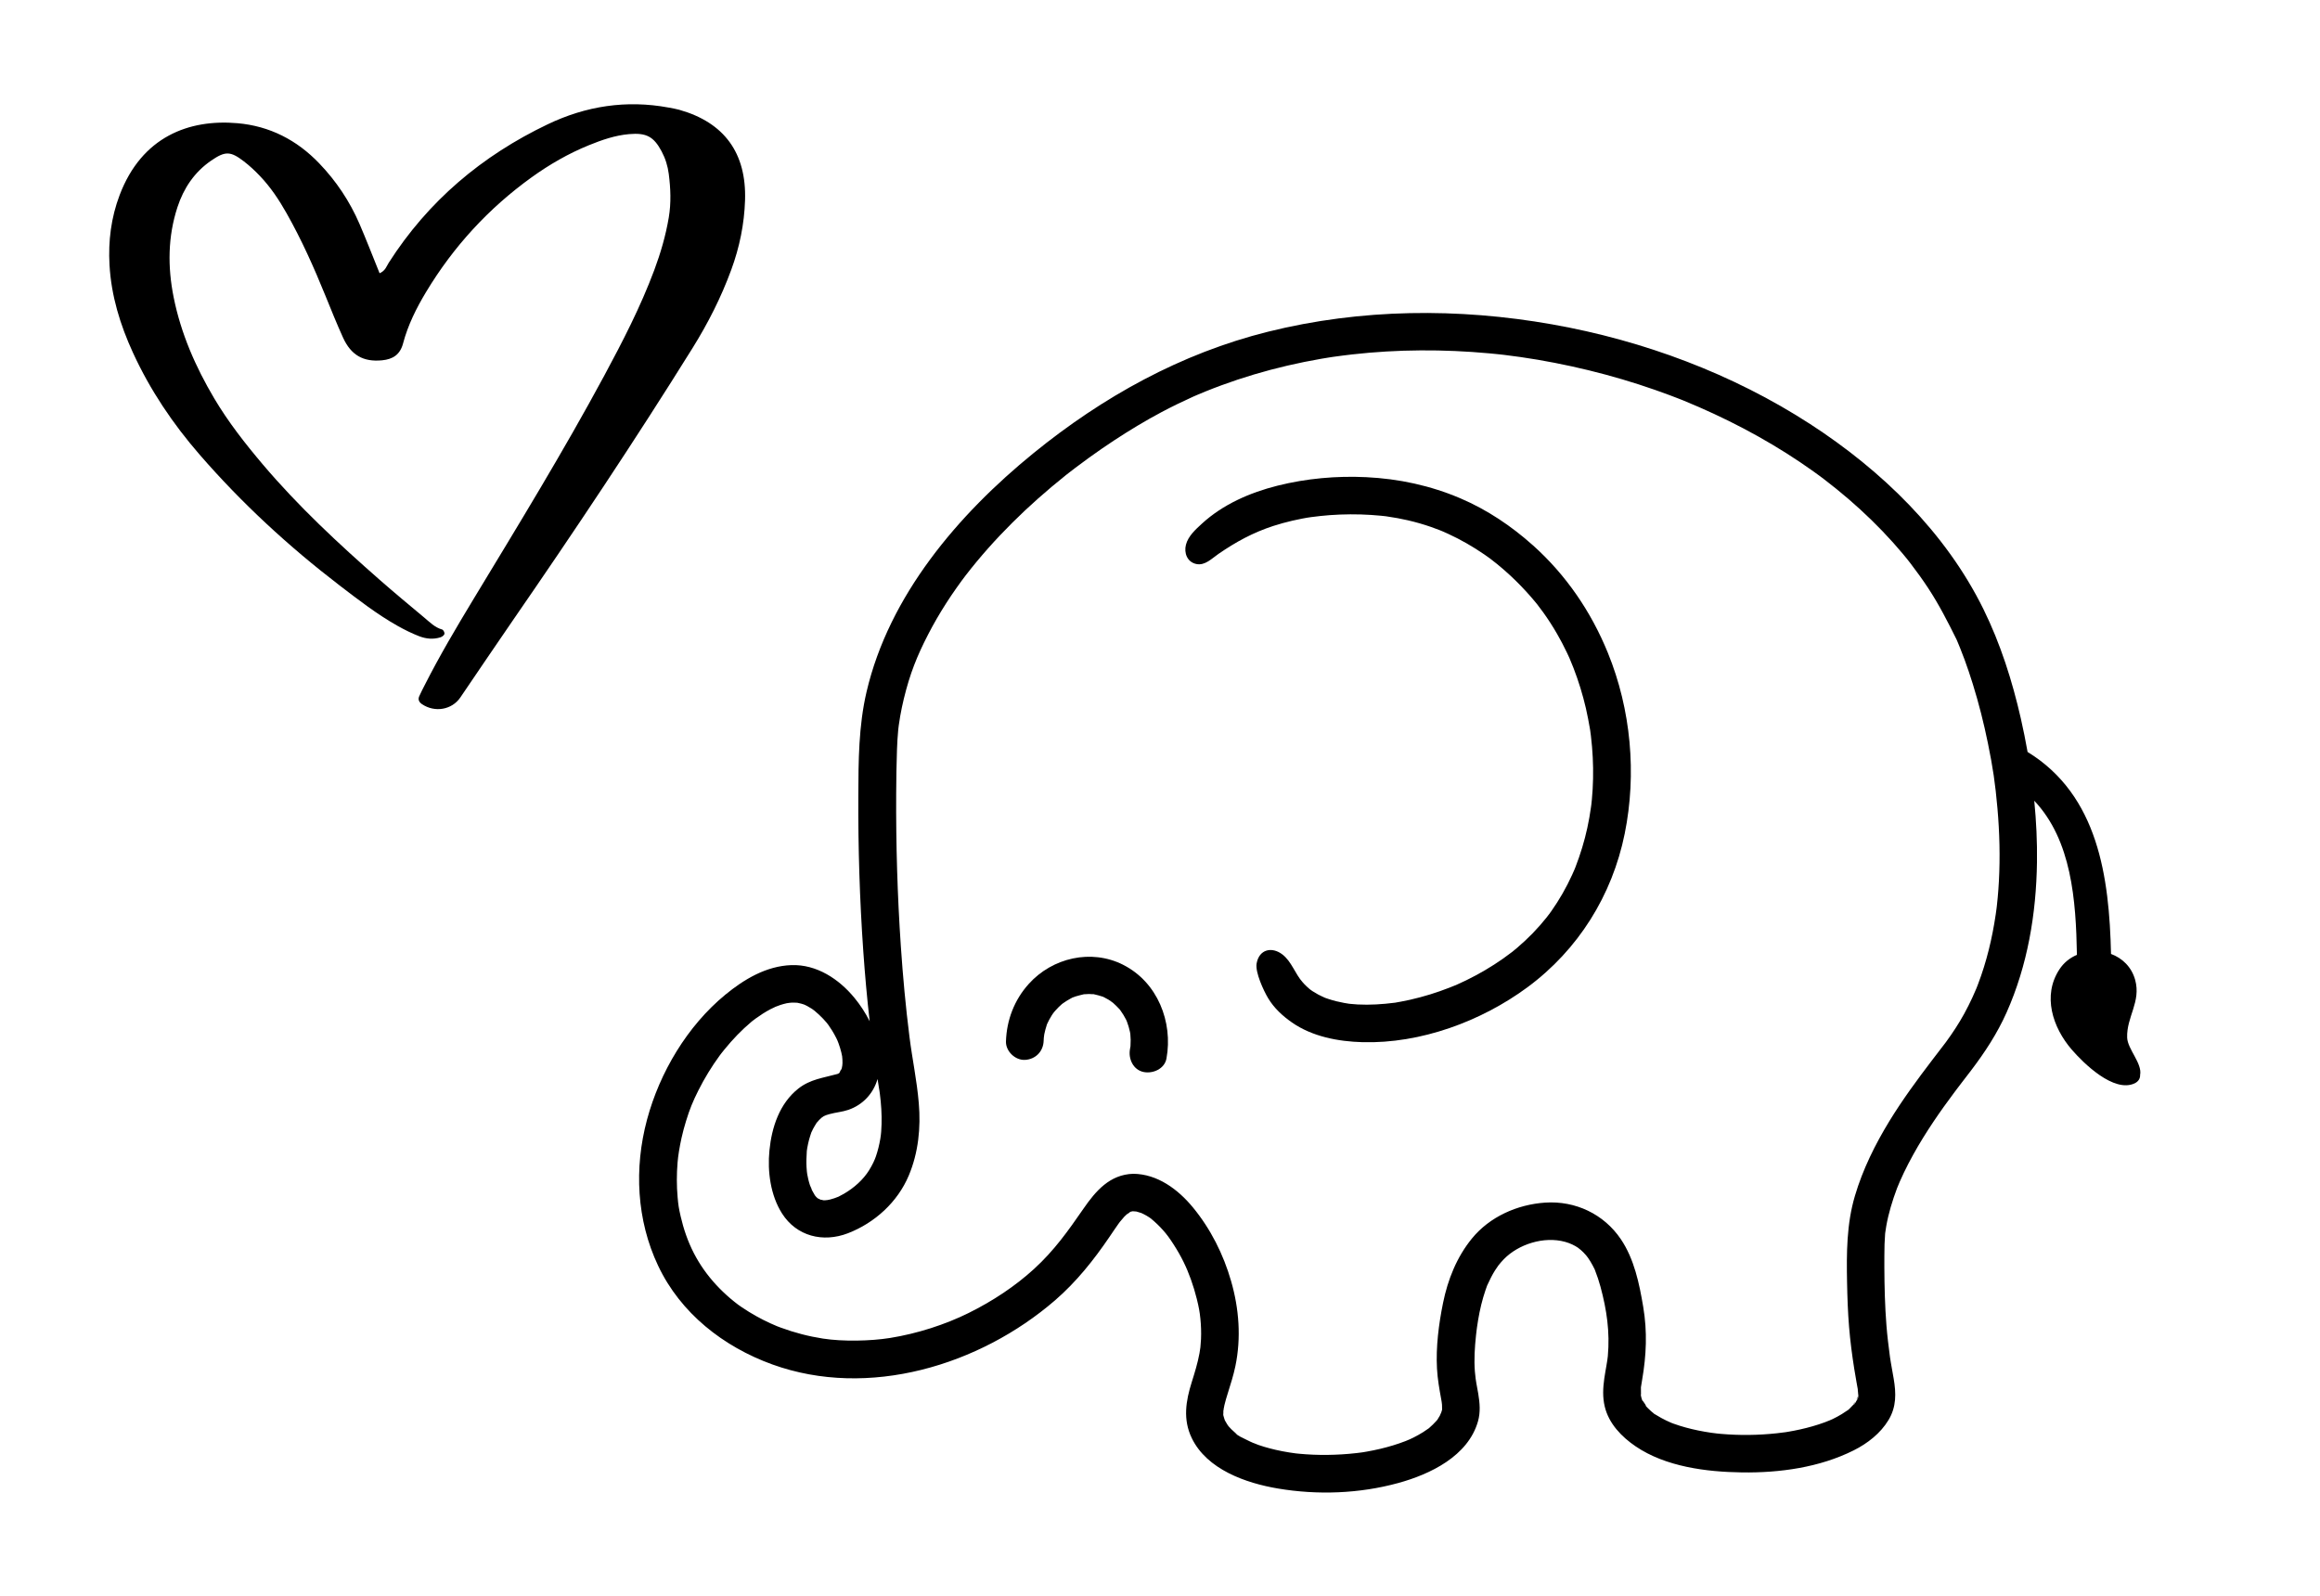 <?xml version="1.0" encoding="UTF-8"?>
<svg xmlns="http://www.w3.org/2000/svg" id="Livello_1" viewBox="0 0 788 542">
  <path d="m128.94,92.82c1.98-.86,2.34-2.39,3.1-3.57,13.39-20.96,31.66-36.36,53.97-47.02,13.02-6.23,26.73-8.35,41.05-5.7,1.22.23,2.45.42,3.64.76,15.34,4.32,22.86,14.72,22.36,30.7-.26,8.14-1.87,15.98-4.67,23.61-3.42,9.35-7.89,18.16-13.15,26.61-19.56,31.4-40.09,62.16-61.1,92.6-5.99,8.67-11.86,17.42-17.79,26.12-2.86,4.2-8.68,5.21-13.04,2.25-.94-.64-1.42-1.53-.93-2.64.58-1.32,1.25-2.6,1.91-3.89,5.05-9.96,10.74-19.55,16.51-29.1,15.19-25.1,30.52-50.11,44.44-75.95,6.27-11.64,12.33-23.39,16.97-35.81,2.17-5.82,3.9-11.74,4.94-17.89.84-4.97.63-9.9,0-14.82-.34-2.66-1.14-5.25-2.42-7.65-2.7-5.07-5.22-6.38-11.06-5.87-4.8.42-9.27,1.99-13.68,3.78-6.93,2.82-13.37,6.54-19.42,10.89-14.61,10.52-26.56,23.53-35.85,38.96-3.32,5.51-6.17,11.25-7.82,17.48-1.01,3.81-3.48,5.37-7.12,5.72-6.36.62-10.55-1.72-13.28-7.74-2.13-4.7-4.06-9.5-6-14.28-3.89-9.58-8.1-19-13.2-28.01-2.55-4.51-5.41-8.81-9-12.57-1.7-1.79-3.53-3.5-5.49-5-4.54-3.48-6.32-3.51-11.09-.23-5.67,3.89-9.33,9.36-11.44,15.79-3.29,10.05-3.36,20.32-1.3,30.62,2.47,12.3,7.42,23.62,13.78,34.35,4.76,8.02,10.49,15.34,16.51,22.45,12.07,14.24,25.68,26.89,39.67,39.17,4.97,4.36,10.06,8.59,15.13,12.82,1.89,1.57,3.62,3.39,6.13,4.09.39.11.87,1.05.77,1.47-.11.47-.78.97-1.32,1.15-2.46.81-4.96.54-7.29-.36-2.49-.96-4.91-2.17-7.24-3.47-7.05-3.96-13.42-8.91-19.82-13.81-17.27-13.24-33.21-27.93-47.48-44.38-9.13-10.51-16.84-21.97-22.66-34.65-4.34-9.46-7.36-19.28-7.96-29.76-.47-8.16.54-16.13,3.43-23.76,7.51-19.84,23.56-25.88,40.04-24.43,10.93.96,20.16,5.71,27.75,13.63,5.79,6.03,10.36,12.88,13.67,20.54,2.37,5.49,4.52,11.07,6.85,16.82Z"></path>
  <path d="m631.01,474.54c-.11,0-.34.31-.35.91.02-.03.03-.06.05-.09.08-.27.24-.63.3-.8,0,0,0,0,0-.02Z"></path>
  <path d="m276.92,406.2c-.31-.43-.2-.26,0,0h0Z"></path>
  <path d="m277.35,381.46s0,0,0,0c.04-.04.08-.09.11-.12-.04.04-.07.08-.11.12Z"></path>
  <path d="m274.03,391.01s0,0,0,.01c.04-.23.06-.37.07-.43-.02.14-.04.28-.06.42Z"></path>
  <path d="m630.04,476.5c.03-.05.07-.11.1-.16-.42.23-.57.64-.5.69.01-.02.04-.04.05-.05.06-.07.21-.29.36-.47Z"></path>
  <path d="m660.69,354.24s.06-.08.09-.12c.04-.05.08-.1.11-.15-.61.8-.44.59-.2.27Z"></path>
  <path d="m631.02,474.51s0,.02,0,.02c0,0,0,0,0,0,0,0,0-.02,0-.03Z"></path>
  <path d="m641.44,482.38c2.72-4.53,2.6-9.07,1.76-14.07-.19-1.15-.41-2.3-.61-3.45-.12-.67-.23-1.34-.35-2.01-.08-.5-.16-1-.24-1.51-.02-.12-.03-.18-.04-.25-.01-.08-.02-.15-.04-.29-.47-3.51-.9-7.02-1.18-10.55-.52-6.54-.68-13.12-.71-19.67-.01-2.63,0-5.26.06-7.89.03-1.09.1-2.18.18-3.27.01-.19.02-.31.03-.43,0-.05.01-.08.02-.16.1-.76.22-1.53.35-2.29.77-4.42,2.09-8.69,3.66-12.89.21-.55.41-1.06.93-2.24.46-1.04.93-2.07,1.42-3.1.98-2.04,2.02-4.05,3.12-6.03,2.13-3.86,4.47-7.61,6.92-11.27,2.3-3.43,4.72-6.79,7.2-10.1.02-.02.02-.02.03-.04.05-.07.08-.11.15-.2.27-.36.54-.71.81-1.07.47-.62.94-1.23,1.41-1.85,1.04-1.36,2.09-2.72,3.13-4.08,4.71-6.19,8.9-12.58,12.08-19.7,7.16-16.06,10.09-33.58,10.34-51.08.1-6.96-.24-13.94-.92-20.89,12.71,13.44,14.16,33.84,14.49,52.35-2.36.99-4.46,2.64-5.96,4.95-5.84,8.91-2.28,19.71,4.16,27.19,3.99,4.63,14.33,14.85,21.42,11.5,1.35-.66,1.89-1.74,1.84-2.83.81-3.86-4.26-8.79-4.4-12.69-.25-7.05,4.78-12.14,2.72-19.62-1.23-4.44-4.41-7.4-8.2-8.81-.6-26.05-4.31-53.88-28.34-68.61-.68-3.82-1.44-7.63-2.3-11.4-2.91-12.75-6.89-25.32-12.68-37.08-12.86-26.13-34.6-47.18-58.86-62.9-26.36-17.09-56.69-28.39-87.6-33.86-31.89-5.65-64.97-5.37-96.48,2.47-29.66,7.38-56.22,22.15-79.79,41.32-25.55,20.79-49,48.31-56.64,81.03-2.71,11.59-2.75,23.47-2.8,35.3-.08,17.61.46,35.24,1.69,52.81.56,7.95,1.26,15.88,2.17,23.79-1.44-2.87-3.21-5.56-5.14-7.91-5.27-6.43-12.87-11.47-21.48-11.16-8.5.3-16.05,4.81-22.43,10.06-12.92,10.64-22.28,26.4-26.58,42.45-4.41,16.45-3.55,34.11,3.77,49.59,7.63,16.16,22.2,27.54,38.79,33.54,32.68,11.82,70.46.31,96-21.75,7.24-6.26,13.15-13.67,18.51-21.56.99-1.45,1.96-2.92,2.98-4.35.17-.24.34-.48.52-.71.04-.05.07-.09.1-.12.47-.56.93-1.14,1.43-1.68.46-.49,1-.91,1.46-1.4-1.24,1.29.09.12.58-.26.01-.01.02-.01.03-.02.21-.05.42-.09.5-.12.04-.01.13-.04.22-.06.1.01.23.03.4.02.31,0,1.13.11.88.06.03,0,.07.01.1.02.29.06,1.53.5,1.64.5.59.28,1.18.56,1.74.89.3.18.59.36.89.55.19.12.37.25.55.38.03.03.06.05.11.09,1.44,1.19,2.78,2.47,4.02,3.86,1.32,1.47,2.24,2.72,3.66,4.93,2.6,4.04,4.36,7.67,5.86,11.86.78,2.18,1.45,4.4,2.01,6.65.67,2.73.96,4.28,1.2,6.61.24,2.33.32,4.67.22,7-.04.93-.11,1.87-.21,2.8-.04.18-.26,1.7-.32,2.06-.61,3.33-1.61,6.55-2.62,9.77-2.02,6.43-3.04,12.67,0,18.98,5.13,10.67,18.38,15.32,29.28,17.15,13.46,2.27,27.65,1.75,40.83-1.86,10.92-2.99,23.74-9.15,27.11-20.94.9-3.15.62-6.22.1-9.39-.19-1.18-.43-2.36-.64-3.54-.05-.26-.22-1.49-.25-1.61-.1-.81-.2-1.62-.26-2.43-.31-4.08-.05-8.14.38-12.2.04-.35.2-1.7.18-1.56.05-.41.1-.82.16-1.23.24-1.7.52-3.39.86-5.07.35-1.72.77-3.44,1.26-5.13.23-.78.48-1.56.74-2.34.15-.43.31-.86.46-1.3.05-.13.07-.21.1-.29.03-.06.06-.12.11-.24.78-1.7,1.59-3.37,2.59-4.96.17-.28,1.11-1.58,1.16-1.7.59-.74,1.21-1.46,1.87-2.14,4.9-5.01,13.52-7.86,20.81-5.85,1.67.46,3.2,1.21,4.35,1.99.04.05.99.8.93.74.3.26.59.54.87.81.33.33.64.67.94,1.02.07.1.64.81.68.88.56.81,1.07,1.65,1.53,2.51.19.35.35.7.54,1.05.07.14.13.24.17.32.03.09.07.19.12.33.72,1.84,1.35,3.7,1.86,5.61,2.13,7.88,3.22,15.33,2.49,23.53-.04.31-.13,1.04-.17,1.35-.1.66-.21,1.31-.32,1.97-.24,1.43-.51,2.85-.71,4.28-.45,3.28-.62,6.3.15,9.55,1.38,5.79,5.73,10.29,10.51,13.53,10.19,6.92,24.01,8.67,36.04,8.84,12.85.19,26.43-1.68,38.01-7.49,4.7-2.35,9.09-5.77,11.83-10.31Zm-261.15-67.23c-.36.49-.18.23,0,0h0Zm-81.61-44.81c.05.37.15,1.02.17,1.21.22,1.71.39,3.43.49,5.15.1,1.71.14,3.43.09,5.14-.02.86-.07,1.72-.13,2.58,0,.1-.09.91-.11,1.12-.06.44-.12.87-.19,1.31-.34,2.02-.83,4.01-1.49,5.95-.42,1.22-1.15,2.85-2.35,4.77-1.94,3.11-5.01,5.9-8.48,7.92-.27.16-1.91,1-1.88,1.01-.91.39-1.86.7-2.81.95.03,0-.58.11-.93.19-.34.03-.86.08-.85.08-.37.01-.74,0-1.11-.01,1.17.03.2-.1-.48-.21.01-.05-.53-.3-.89-.45-.14-.15-.33-.32-.48-.45-.1-.09-.23-.25-.34-.39.08.11.17.25.31.44-.16-.23-.34-.44-.48-.68-.46-.74-.83-1.53-1.28-2.28.86,1.43-.18-.54-.35-1.07-.23-.69-.42-1.39-.59-2.1-.13-.55-.23-1.11-.34-1.67-.04-.26-.11-.74-.12-.88-.05-.52-.09-1.04-.12-1.56-.1-1.77-.02-3.51.09-5.28,0-.03,0-.07,0-.1-.01.07-.02.13-.04.22.01-.08.03-.16.04-.24.03-.25.09-.59.06-.42.03-.21.06-.43.1-.64.16-.94.37-1.87.61-2.8.22-.82.5-1.62.76-2.43,0-.03.01-.04.02-.06,0,0,0,0,.01-.02.21-.33.35-.75.53-1.1.36-.71.8-1.37,1.21-2.06,0,0,0-.01.01-.02-.05.06-.1.12-.17.2.06-.07.12-.13.17-.2.17-.27.58-.67.11-.12.25-.3.5-.6.77-.88,1.27-1.31,1.82-1.53,3.57-2.02,2.1-.58,4.31-.73,6.37-1.44,4.93-1.71,8.46-5.52,9.91-10.47.16,1.03.32,2.05.48,3.08.02.12.07.45.12.73Zm-12.68-11.37s0,.02,0,.04c.07.42.07.39,0-.04Zm-30.44-12.23s.02-.02,0,0h0Zm127.8,65.13c.03-.05.15-.1.29-.15-.16.1-.3.18-.29.15Zm32.09,69.21c.04.18.09.34.12.36-.06-.05-.1-.18-.12-.36Zm1.85,3.51c.1.11.16.2.15.21,0,0-.07-.09-.15-.21Zm71.24-2.76s-.15.24-.34.45c.15-.23.32-.48.34-.45Zm1.18-2.52c-.02.1-.02.13,0,0h0Zm138.26-.58c-.31.29-.55.5-.6.46-.02-.02.36-.29.6-.46Zm1.65-1.69c-.21.23-1.03,1.1-1.62,1.67-.04.03-.07.05-.13.09-.19.13-.36.27-.55.4-.57.41-1.16.8-1.76,1.16-1,.61-2.04,1.17-3.1,1.68-.68.33-1.83.77-.44.22-.76.3-1.5.61-2.26.89-2.71,1-5.5,1.78-8.32,2.41-1.34.3-2.7.56-4.05.79-.35.06-.7.11-1.05.17-.01,0-.02,0-.03,0-.94.12-1.89.25-2.83.35-6.32.68-12.71.76-19.04.2-.53-.05-1.07-.1-1.6-.16.7.07-1.22-.15-1.61-.21-1.51-.22-3.02-.48-4.51-.79-2.82-.58-5.61-1.33-8.32-2.31-.26-.09-.51-.19-.77-.29-.58-.26-1.16-.51-1.74-.79-1.12-.54-2.22-1.14-3.28-1.81-.2-.13-.53-.3-.83-.48-.03-.04-.08-.1-.16-.17-.25-.23-.53-.43-.79-.65-.38-.33-.74-.67-1.09-1.03-.13-.13-.26-.27-.39-.41,0,.04.02.07.01.11,0-.03-.01-.08-.03-.13-.05-.06-.11-.11-.16-.17-.62-.63-.22-.43.03-.1-.3-.54-.97-1.44-1.32-1.95.03.09.04.16,0,.18,0,0-.07-.18-.14-.38-.02-.03-.05-.07-.06-.09-.25-.43-.14-.32,0-.11-.04-.13-.08-.24-.09-.27-.06-.19-.11-.38-.16-.57-.01.04-.03.07-.06.08,0,0-.01-.15-.01-.35h0c-.22-.73-.11-.6,0-.31-.01-.9-.02-2.42-.02-2.57,0-.06,0-.07,0-.12,0-.06.01-.08.03-.15.12-.76.24-1.52.37-2.29,1.45-8.41,1.8-16.37.38-24.83-1.32-7.88-3.05-16.28-7.61-23.02-5.76-8.52-15.43-13.1-25.72-12.41-9.45.64-18.84,4.8-24.88,12.22-5.14,6.31-8.17,13.93-9.78,21.84-1.47,7.21-2.46,14.96-2.06,22.31.19,3.54.81,7.03,1.45,10.52.02.13.09.49.14.81.04.31.1.76.11.92.04.53.03,1.06.04,1.59,0,.02,0,.05,0,.07-.03.14-.06.26-.08.32-.09.31-.19.62-.29.93.21-.71-.21.51-.43.9-.26.47-.58.9-.85,1.37,0,.01,0,.02-.02.03-.15.17-.29.32-.32.36-.72.83-1.52,1.57-2.34,2.3-.07.06-.11.1-.16.15-.07.05-.16.1-.27.18-.57.39-1.13.79-1.71,1.16-1.06.67-2.15,1.27-3.26,1.83-.42.21-.85.4-1.27.6.04-.03-.97.42-1.41.59-2.78,1.08-5.66,1.94-8.56,2.63-1.53.36-3.07.68-4.62.95-.31.06-.63.11-.94.16-.03,0-.31.05-.56.09-.26.04-.57.08-.6.08-.48.06-.96.12-1.45.18-3.25.37-6.52.57-9.79.61-3.24.04-6.48-.09-9.71-.4-.32-.03-.63-.07-.95-.1-.03,0-.04,0-.07,0-.04,0-.05,0-.11-.02-.7-.1-1.39-.19-2.09-.3-1.58-.25-3.15-.55-4.71-.91-1.29-.3-2.56-.63-3.83-1.01-.68-.2-1.35-.42-2.02-.65-.46-.16-3-1.24-1.16-.41-1.08-.49-2.16-.95-3.21-1.51-.94-.5-2.85-1.25-3.46-2.15.02.02,1.25,1.04.46.34-.22-.19-.45-.37-.67-.55-.39-.33-.77-.68-1.13-1.04-.33-.33-.63-.68-.95-1.02-.18-.25-.4-.56-.43-.61-.26-.4-.47-.84-.73-1.24-.02-.03-.03-.04-.05-.06-.07-.22-.16-.44-.23-.65-.09-.3-.16-.61-.25-.91-.05-.16-.08-.26-.11-.33,0-.5.05-1.08.05-1.23,0,0,0-.03,0-.05-.06.11-.09.09-.02-.26.03-.15.06-.3.09-.45,0-.07,0-.13-.02-.15.02.02.02.05.04.07.08-.44.16-.89.26-1.33.31-1.33.71-2.63,1.12-3.94.96-3.08,1.95-6.15,2.61-9.32,1.98-9.59,1.25-19.42-1.45-28.8-2.61-9.12-6.97-17.8-13.02-25.13-5.03-6.09-12.03-11.31-20.25-11.37-7.97.25-12.73,5.84-16.92,11.9-5.2,7.51-9.84,14.11-16.79,20.46-6.32,5.77-13.91,10.83-22.19,14.93-7.92,3.92-17.36,6.98-26.68,8.48-6.63,1.06-15.99,1.26-22.79.21-4.9-.76-9.72-2.02-14.37-3.74-.38-.14-.75-.31-1.13-.43-.02,0-.02,0-.03,0-.02,0-.02,0-.03-.02-.78-.33-1.57-.67-2.34-1.02-1.63-.75-3.23-1.55-4.79-2.43-1.65-.92-3.27-1.92-4.83-2.98-.21-.14-1.06-.74-1.28-.89-.9-.68-1.79-1.39-2.65-2.12-6.91-5.91-12-12.89-15.05-21.55-.73-2.07-1.34-4.18-1.83-6.32-.66-2.9-.79-3.77-1.03-6.43-.36-3.96-.35-7.95-.02-11.92.03-.33.17-1.63.18-1.74.09-.67.18-1.35.29-2.02.25-1.54.54-3.06.88-4.58.43-1.91.93-3.79,1.51-5.66,1.27-4.13,2.31-6.68,4.23-10.5,2.07-4.11,4.48-8.06,7.2-11.78.14-.19.49-.66.56-.74.35-.45.7-.89,1.06-1.33.71-.87,1.43-1.73,2.18-2.57,1.44-1.63,2.96-3.19,4.55-4.68.77-.71,1.56-1.39,2.35-2.08.1-.09.17-.15.24-.21.44-.35.89-.69,1.35-1.02,1.54-1.12,3.15-2.15,4.83-3.06.25-.13,1.86-.87,1.76-.86.59-.23,1.18-.46,1.78-.66.71-.23,1.42-.42,2.14-.58.23-.05.92-.13.99-.14.2-.02.39-.04.59-.05.67-.03,1.32,0,1.99.03.46.12.93.19,1.39.32.14.04.83.28.96.3.32.14.65.3.96.46.57.3,1.12.63,1.66.98.14.09.78.58.93.69,1,.84,1.96,1.72,2.86,2.67.43.45.85.92,1.25,1.4.11.15.46.59.54.71.44.62.86,1.25,1.26,1.89.52.84.99,1.7,1.44,2.58.07.14.35.75.4.86.12.31.25.61.36.93.37,1,.68,2.02.94,3.06.11.45.21.91.29,1.37.04.38.07.77.09,1.15.02.39.03.78.02,1.16,0,0-.05.51-.07.85-.06.31-.15.76-.15.76-.06.22-.13.43-.2.65.14-.58-.55.76-.62,1.01-.03.03-.06.06-.09.09-.2.11-.32.19-.34.21-.1.03-.2.08-.3.11-4.73,1.31-9.19,1.77-13.21,4.94-6.42,5.07-9.05,13.15-9.83,21.01-.71,7.14.36,15.26,4.28,21.42,4.93,7.75,13.94,9.99,22.41,6.71,9.11-3.53,16.86-10.59,20.65-19.63,3.25-7.74,4.1-16.21,3.39-24.53-.66-7.84-2.2-14.9-3.16-22.5-1.3-10.25-2.24-20.54-2.94-30.85-1.17-17.24-1.67-34.52-1.58-51.79.03-4.97.09-9.94.27-14.9.08-2.25.2-4.5.42-6.74.02-.18.08-.74.1-.89.03-.26.07-.51.1-.77.14-1.01.3-2.02.47-3.02.35-2,.77-3.99,1.25-5.97,2.06-8.47,4.42-14.39,8.24-21.8,1.88-3.65,3.94-7.19,6.16-10.65,1.11-1.73,2.26-3.44,3.45-5.12,1.26-1.79,2.27-3.15,3.05-4.17,9.79-12.7,21.38-23.98,33.9-33.99.04-.04.05-.04.08-.07.07-.05.12-.09.21-.17.3-.23.6-.47.9-.7.74-.58,1.49-1.15,2.25-1.73,1.55-1.18,3.11-2.33,4.69-3.47,2.8-2.02,5.64-3.98,8.53-5.88,5.22-3.43,10.58-6.66,16.1-9.6,3.44-1.83,6.95-3.52,10.49-5.13.12-.06.18-.08.26-.12.03-.01.04-.02.09-.04.45-.19.89-.39,1.34-.58.9-.38,1.79-.75,2.69-1.12,1.8-.73,3.62-1.43,5.44-2.1,7.31-2.69,14.8-4.91,22.39-6.68,3.81-.89,7.64-1.66,11.49-2.33.87-.15,1.74-.29,2.61-.43.39-.06.77-.12,1.16-.18.13-.02.27-.04.34-.05,2.14-.29,4.27-.58,6.42-.82,7.72-.87,15.49-1.32,23.25-1.37,7.79-.05,15.58.29,23.34,1.01.98.09,1.96.19,2.95.29.49.05.98.11,1.47.16.11.01.34.04.54.06,1.9.23,3.79.48,5.68.75,3.9.56,7.78,1.22,11.65,1.98,7.7,1.5,15.32,3.36,22.84,5.58,3.73,1.1,7.44,2.3,11.11,3.58,1.65.57,3.28,1.17,4.92,1.78.9.34,1.81.68,2.71,1.03.45.17.9.35,1.35.53.25.1.51.2.76.3.04.02.06.03.11.05,13.79,5.66,27.07,12.54,39.44,20.86,1.52,1.02,3.03,2.07,4.53,3.14.74.53,1.48,1.07,2.22,1.61.06.04.17.12.27.2.35.26.7.53,1.05.79,2.87,2.19,5.67,4.46,8.41,6.81,5.35,4.61,10.43,9.54,15.14,14.8,1.1,1.23,2.18,2.47,3.24,3.74.5.6.99,1.2,1.48,1.8.06.07.1.12.14.17.04.05.08.1.13.17.32.41.64.81.95,1.22,2.08,2.7,4.07,5.48,5.95,8.33,3.68,5.59,6.66,11.45,9.63,17.43,0,.02,0,.02.02.03.01.02.01.03.02.06.13.31.26.61.39.92.28.65.55,1.31.81,1.97.52,1.3,1.02,2.6,1.51,3.92,1,2.72,1.92,5.47,2.78,8.24,2.06,6.62,3.76,13.35,5.14,20.14,1.7,8.31,2.49,13.59,3.24,22.13.72,8.22.93,16.5.49,24.74-.1,1.87-.24,3.74-.41,5.61-.09.94-.19,1.88-.29,2.82-.03.23-.07.62-.09.76-.09.72-.19,1.44-.3,2.17-.59,4-1.36,7.98-2.34,11.91-1,4-2.22,7.95-3.69,11.8-.15.4-.31.79-.46,1.19-.06.15-.15.36-.18.42-.41.94-.81,1.89-1.24,2.82-.86,1.86-1.79,3.7-2.77,5.5-1.82,3.31-3.89,6.47-6.12,9.52-.02.03-.05.07-.08.11.04-.06.07-.1.13-.17-.08.11-.16.21-.24.32-.03.04-.06.08-.09.12-.06.07-.11.15-.17.22-.44.58-.89,1.17-1.34,1.75-.99,1.3-1.99,2.59-2.98,3.89-5.11,6.7-10.11,13.5-14.51,20.69-4.86,7.95-9.07,16.45-11.72,25.4-2.85,9.61-2.87,19.46-2.68,29.39.1,5.08.27,10.17.69,15.24.39,4.72,1,9.41,1.74,14.09.24,1.51.5,3.02.77,4.53.11.6.22,1.2.32,1.8.02.09.03.19.05.28,0-.05,0-.1,0-.14,0,.07.02.15.02.22.02.1.03.19.05.29.15.85.04.47-.03.01.05.66.18,1.33.19,1.99,0,.04,0,.09,0,.14.06-.27.14-.19-.02.39,0,.05,0,.09,0,.14.02.02.02.06,0,.14,0,.06,0,.13,0,.19,0-.06,0-.11,0-.16-.02.04-.03.08-.06.13-.1.16-.18.34-.26.51-.03.11-.05.2-.05.27,0-.07,0-.12,0-.18-.03.05-.05.11-.08.16-.14.25-.29.49-.44.73.04-.02.08-.05.13-.07-.05.02-.14.12-.23.23-.05.08-.1.15-.14.23-.14.25-.23.32-.26.29Z"></path>
  <path d="m630.89,471.9c0-.1-.02-.2-.02-.3,0-.03,0-.05-.01-.08,0,.12.02.25.04.38Z"></path>
  <path d="m631.03,474.71s0-.02.01-.02c0-.05,0-.09,0-.14,0,0-.01,0-.02-.01,0,.05,0,.11,0,.17Z"></path>
  <path d="m631.05,474.41c.01-.13.02-.26.02-.39-.03.11-.05.28-.05.49.01-.04.02-.06.03-.1Z"></path>
  <path d="m557.34,473.92c0,.12,0,.22,0,.31.03.09.05.18.07.27.04-.13-.01-.38-.08-.58Z"></path>
  <path d="m415.57,478.6s-.01.05-.02.08c0,.21-.06.57-.07.71.08-.16.19-.58.08-.79Z"></path>
  <path d="m559.33,477.95s.01.01.02.02c-.02-.1-.07-.2-.14-.29.06.11.1.2.13.27Z"></path>
  <path d="m557.74,475.53c.04.06.08.12.14.2-.04-.12-.13-.28-.21-.4.02.07.04.13.07.2Z"></path>
  <path d="m381.47,327.72c-10.84-5.46-24.03-2.41-32.06,6.52-4.89,5.43-7.49,12.24-7.73,19.51-.11,3.34,3.16,6.48,6.5,6.28,3.6-.22,6.18-2.9,6.3-6.47.02-.53.06-1.06.09-1.59-.07,1.3.02-.1.12-.62.21-1.08.52-2.13.85-3.18.03-.09.04-.14.06-.2.05-.11.1-.22.15-.33.2-.45.42-.88.65-1.31.27-.5.55-.99.86-1.46.13-.2.27-.4.4-.6.04-.06.2-.27.31-.41.18-.21.4-.47.47-.55.37-.41.75-.82,1.14-1.21.34-.33.69-.64,1.04-.96,0,0,0,0,.01-.01.13-.11.3-.24.36-.28.83-.58,1.66-1.12,2.55-1.6.23-.13.52-.3.8-.43.06-.01.12-.03.18-.05.29-.1.57-.21.86-.31.92-.31,1.87-.47,2.8-.73.06,0,.11,0,.14,0,.53-.03,1.05-.08,1.58-.08.51,0,1.05.1,1.56.06.05.01.09.02.12.03,1.03.21,2,.52,3,.82.13.06.27.12.4.19.49.26.98.51,1.46.79.41.24.79.54,1.2.77-1.06-.61-.06-.04.4.34.8.69,1.52,1.44,2.24,2.21.06.06.08.08.12.12.03.04.04.07.08.13.38.54.75,1.08,1.1,1.64.3.5.58,1,.85,1.52.07.13.13.26.19.39.04.1.1.23.16.39.42,1.11.76,2.25,1.01,3.42.01.06.04.21.07.36.03.19.06.44.07.51.06.61.1,1.23.11,1.84.01.72-.03,1.43-.06,2.15,0,.02,0,.06-.01.11-.05.28-.16.93-.16.92-.6,3.27,1.04,7.03,4.59,7.78,3.19.67,7.16-1.06,7.8-4.57,2.27-12.4-3.04-25.95-14.71-31.83Zm-13.83,10.07s.2-.06.36-.06c-.2.04-.38.08-.36.06Zm3.25-.17c.05-.02.16,0,.27.02-.16,0-.29,0-.27-.02Zm11.71,9.02c-.11-.22-.09-.21,0,0h0Z"></path>
  <path d="m520.62,185.2c-7.27-6.51-15.54-12.06-24.54-15.9-10.24-4.37-20.94-6.67-32.05-7.21-10.07-.49-20.34.44-30.12,2.89-9.33,2.34-18.5,6.33-25.64,12.87-2.14,1.96-4.69,4.24-5.45,7.15-.74,2.82.4,5.94,3.52,6.59,2.95.62,5.28-1.9,7.5-3.42,5.94-4.09,11.74-7.26,18.61-9.5,2.13-.69,4.29-1.28,6.47-1.79,1.11-.26,2.23-.49,3.35-.71.56-.11,1.13-.21,1.7-.31.26-.04,1.15-.17,1.35-.2,2.1-.27,4.21-.52,6.32-.67,4.67-.34,9.37-.37,14.04-.07,1.12.07,2.23.16,3.34.27.53.05,1.07.09,1.6.17.23.04.48.08.65.1,2.32.33,4.62.75,6.91,1.28,2.66.61,5.29,1.37,7.87,2.26.97.33,1.93.7,2.89,1.07.21.09.92.37,1.1.45.64.28,1.28.56,1.92.86,4.27,1.97,8.36,4.33,12.23,6.99.45.31.89.62,1.33.94.19.14.44.32.62.45.79.61,1.58,1.21,2.35,1.84,1.52,1.24,3,2.53,4.44,3.86,2.55,2.36,4.96,4.87,7.23,7.49.48.55.95,1.11,1.41,1.67.12.15.24.3.36.44.05.06.09.12.14.17.69.9,1.38,1.8,2.04,2.72,1.71,2.38,3.3,4.84,4.76,7.38,1.19,2.06,2.29,4.16,3.31,6.3.25.52.49,1.04.73,1.57.04.09.06.13.09.19.02.04.02.06.05.11.49,1.14.96,2.29,1.41,3.45,1.72,4.45,3.12,9.02,4.2,13.66.55,2.39.99,4.79,1.41,7.2.03.19.05.37.08.56.07.5.13,1.01.2,1.51.15,1.26.29,2.52.39,3.79.41,4.8.49,9.64.21,14.45-.07,1.18-.16,2.36-.27,3.54-.05.54-.11,1.07-.17,1.61-.04.32-.08.64-.13.96-.32,2.33-.73,4.66-1.23,6.96-.99,4.56-2.36,9.02-4.04,13.37-.1.23-.27.65-.36.88-.23.54-.47,1.07-.71,1.61-.52,1.14-1.07,2.27-1.64,3.39-1.07,2.09-2.24,4.13-3.5,6.11-.63.99-1.29,1.97-1.97,2.94-.26.37-.53.74-.8,1.11.23-.33-.59.76-.8,1.03-1.49,1.87-3.07,3.67-4.73,5.38-1.7,1.75-3.49,3.42-5.35,5-.45.38-.91.76-1.37,1.13-.05.04-.07.06-.1.09-.05.04-.11.08-.21.16-1.01.77-2.03,1.53-3.07,2.26-3.96,2.78-8.15,5.23-12.51,7.36-.94.46-1.9.9-2.86,1.33-.21.09-.67.29-.93.4-.62.26-1.24.51-1.87.75-2.16.85-4.35,1.61-6.57,2.3-2.25.69-4.52,1.3-6.81,1.82-1.01.23-2.02.43-3.03.62-.54.1-1.08.2-1.62.29-.11.02-.23.04-.35.07-.06,0-.14.02-.25.03-4.17.53-8.36.81-12.57.59-.82-.04-1.64-.13-2.46-.2-.19-.03-.39-.04-.54-.06-.53-.08-1.05-.16-1.57-.26-1.76-.32-3.51-.74-5.21-1.3-.41-.13-.81-.28-1.22-.42-.04-.01-.04-.01-.07-.02-.78-.37-1.56-.71-2.32-1.11-.66-.36-1.31-.74-1.94-1.15-.14-.09-.75-.54-.79-.56-.1-.08-.18-.15-.22-.18-.58-.49-1.13-1-1.66-1.54-.22-.22-.42-.46-.63-.69-2.62-2.89-3.78-7.09-6.94-9.51-3.56-2.72-7.88-1.76-8.74,3.06-.54,3,2.4,9.3,3.9,11.8,2.02,3.37,4.89,6.02,8.09,8.25,6.9,4.81,15.74,6.48,24.01,6.7,19.68.53,40.27-7.06,55.97-18.64,17.26-12.74,28.8-31.22,33.05-52.19,4.12-20.35,2.13-42.16-5.71-61.4-5.68-13.97-14.21-26.48-25.48-36.57Z"></path>
  <path d="m441.21,331.66h0s-.01-.06-.02-.09c0,.03.02.06.02.09Z"></path>
</svg>
